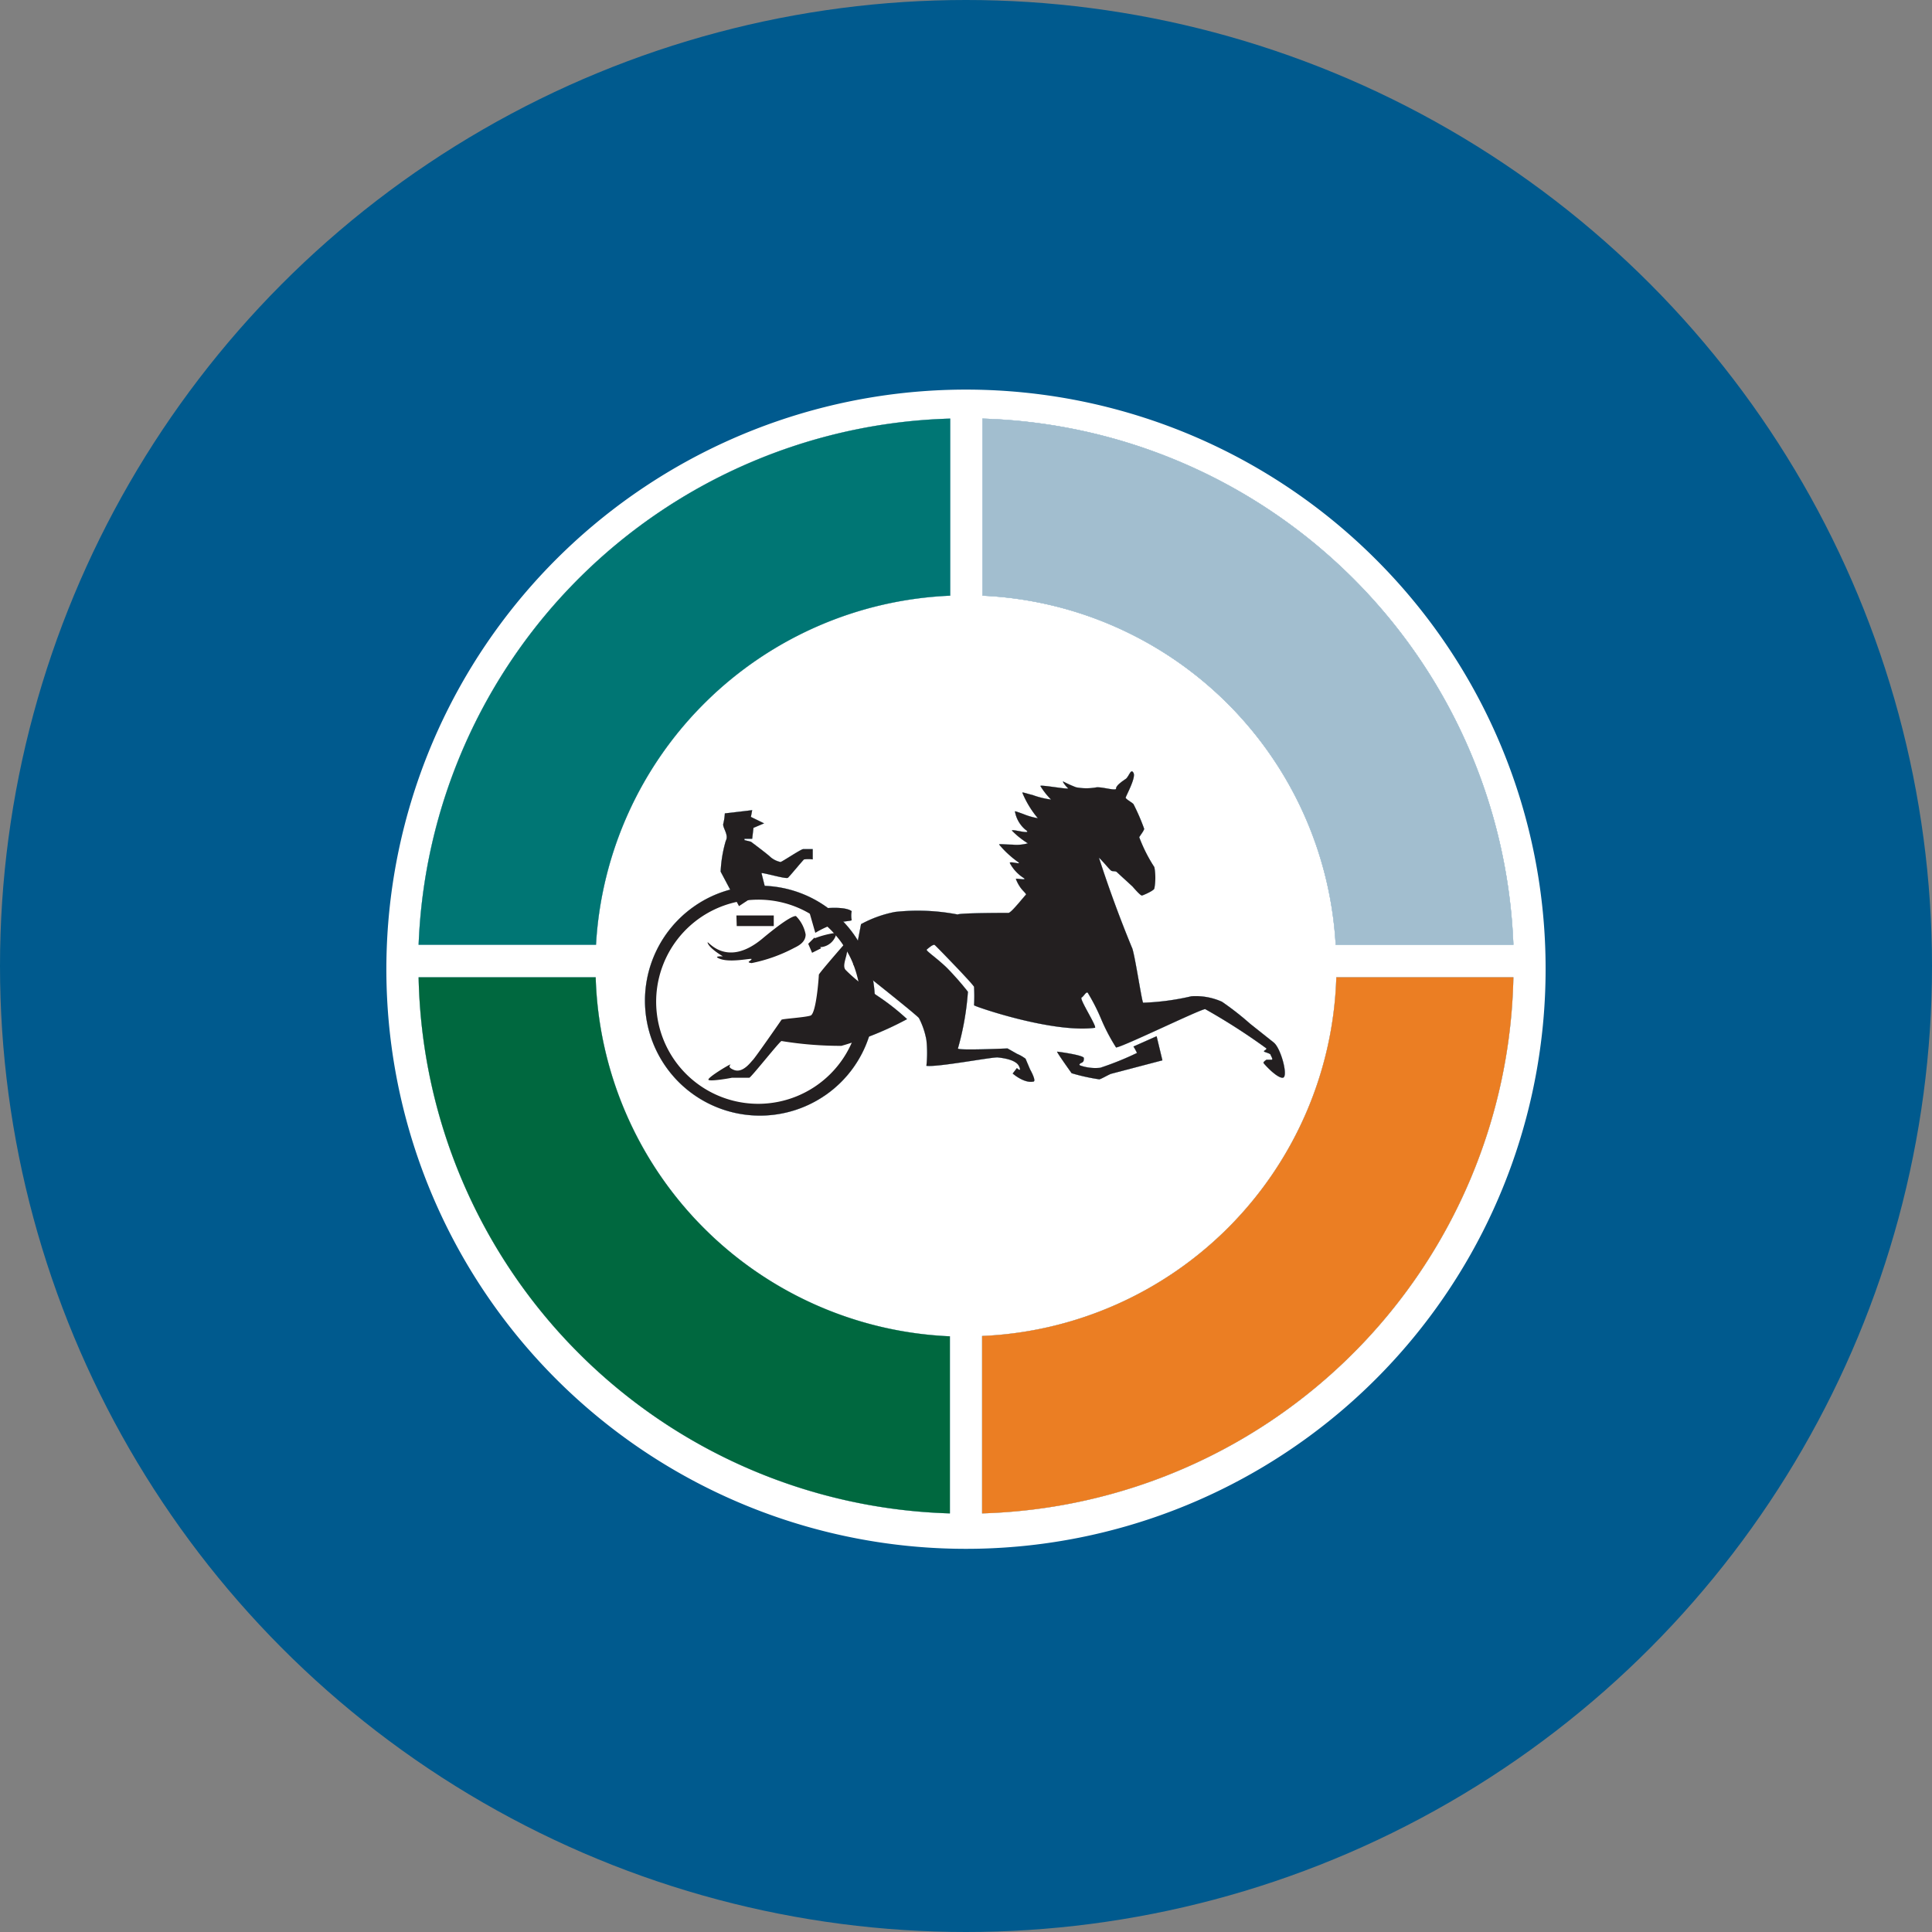 <?xml version='1.0' encoding='utf-8'?>
<svg xmlns="http://www.w3.org/2000/svg" viewBox="0 0 300 300" width="300" height="300">
  <rect x="0" y="0" width="300" height="300" fill="#808080" stroke="none"/>
  <defs><clipPath id="bz_circular_clip"><circle cx="150.0" cy="150.0" r="150.0" /></clipPath></defs><g clip-path="url(#bz_circular_clip)"><rect width="300" height="300" fill="#005a8e" />
  <path d="M213.64,86.86A90.002,90.002,0,1,0,240,150.5,89.681,89.681,0,0,0,213.64,86.86ZM152.55,65A85.007,85.007,0,0,1,235,146.7H207.4a57.516,57.516,0,0,0-54.85-54.2Zm-5.05,0h.05V92.5a57.502,57.502,0,0,0-55,54.2H65A85.001,85.001,0,0,1,147.5,65Zm0,170A85.001,85.001,0,0,1,65,151.75H92.5a57.5,57.5,0,0,0,55,55.75Zm-3.65-69.5a18.395,18.395,0,0,0,0-4,11.879,11.879,0,0,0-1.15-3.4c-.13-.25-4.16-3.5-7.12-5.85a18.403,18.403,0,0,1,.24,2.08c.12.09.25.18.38.27a35.507,35.507,0,0,1,4.65,3.65,49.987,49.987,0,0,1-5.91,2.71,17.724,17.724,0,0,1-6.79,9.11c-.17.11-.33.22-.5.33a17.85,17.85,0,0,1-19.8-29.7,17.662,17.662,0,0,1,5.53-2.56l-1.48-2.79a19.997,19.997,0,0,1,.8-4.8c.5-.9-.5-2-.4-2.6a8.746,8.746,0,0,0,.25-1.65l4.25-.5-.2,1.05,2.05,1-1.65.7-.2,1.7h-1.2v.2l1,.25s2.55,1.9,3,2.35a3.465,3.465,0,0,0,1.6.8c.2,0,3.1-1.95,3.5-2h1.5v1.6a5.085,5.085,0,0,0-1.35,0c-.2.15-2.25,2.65-2.5,2.85-.3.25-4.1-.9-4.1-.7l.49,1.95a17.731,17.731,0,0,1,9.83,3.45c3.11-.19,3.68.5,3.68.5a3.409,3.409,0,0,0,0,1.35c.03.13-.52.15-1.29.27a15.99,15.99,0,0,1,1.72,2.11c.19.27.36.54.53.82l.49-2.55a18.165,18.165,0,0,1,5.3-1.9,32.529,32.529,0,0,1,9.7.4c.4-.25,7.5-.25,7.9-.25.45,0,2.6-2.8,2.7-2.8.1-.15-.35-.5-.75-1a5.907,5.907,0,0,1-.8-1.45c-.05-.2,1.95.3,1.15-.2a6.184,6.184,0,0,1-2.1-2.3c0-.35,2.1.4,1.2-.2a15.871,15.871,0,0,1-2.85-2.65c-.1-.15,1.05,0,2.05,0a6.522,6.522,0,0,0,2.4-.2,13.126,13.126,0,0,1-2.45-1.95c-.25-.4,3.35.75,2.1-.15A4.734,4.734,0,0,1,157.6,126c-.05-.1.6.15,1.3.4a10.617,10.617,0,0,0,2.25.65,15.186,15.186,0,0,1-2.4-3.95c-.05-.15.75.15,1.6.35a13.203,13.203,0,0,0,2.85.7,11.327,11.327,0,0,1-1.65-2.1c-.05-.25,4.55.6,4.3.35-.25-.2-.95-1.05-.75-1.05a17.957,17.957,0,0,0,2,.9,8.608,8.608,0,0,0,3.2,0c1-.05,3,.6,3,.2,0-.5,1-1.15,1.5-1.5s.8-1.7,1.2-.95c.45.7-1.15,3.55-1.2,3.85-.05.2.9.7,1.2,1a32.277,32.277,0,0,1,1.65,3.8c.1.2-.55,1-.75,1.35a23.88,23.88,0,0,0,2.35,4.65,9.15,9.15,0,0,1,0,3.3c-.05.35-1.7,1.05-1.9,1.1-.25.1-1.4-1.3-1.5-1.4l-2.4-2.2c-.2-.25-.7-.1-.9-.25-.25-.15-1.55-1.75-1.9-2q2.28,7.05,5.1,13.9c.4.65,1.5,8.15,1.75,8.6a38.596,38.596,0,0,0,7.5-1,9.943,9.943,0,0,1,4.75.85,44.601,44.601,0,0,1,4.35,3.4l3.65,2.9c1.15.85,2.35,5.4,1.45,5.5s-2.95-2.15-3-2.3c-.1-.1.4-.5.5-.5h.8c.2-.1-.2-.65-.2-.75,0-.2-.85-.4-1-.5-.15-.2.35-.2.35-.5a96.943,96.943,0,0,0-9.5-6.1c-.55-.1-12.95,5.95-13.85,5.95a29.572,29.572,0,0,1-2.35-4.5,30.16,30.16,0,0,0-2.05-4c-.25-.2-.6.55-.95.75-.4.2,2.55,4.7,2.05,4.7-6.65.85-18.75-3.35-18.75-3.5a26.977,26.977,0,0,0,0-2.85c-.05-.35-5.9-6.35-6.1-6.5-.25-.2-1.05.55-1.25.7-.15.2,1.5,1.25,3.15,2.85a45.274,45.274,0,0,1,3.25,3.7,43.255,43.255,0,0,1-1.55,8.8c-.1.35,7.55,0,7.7,0l1.5.85a5.883,5.883,0,0,1,1.3.75l.7,1.65c.5.9.9,1.9.5,1.9-1.45.3-3.2-1.25-3.2-1.25l.65-.85s.8.75.35-.25c-.45-1.05-2.45-1.3-3.3-1.4C154.15,164.1,145.55,165.75,143.85,165.5Zm23.9-.05a7.162,7.162,0,0,0,3.1.35,46.821,46.821,0,0,0,5.7-2.3,9.724,9.724,0,0,0-.55-1l3.6-1.6.9,3.75-8,2.1c-.5.2-1.5.8-1.8.85a30.291,30.291,0,0,1-4.3-.95s-2.4-3.35-2.25-3.35,4.2.55,4.15,1c0,.35,0,.6-.4.75C167.5,165.25,167.6,165.4,167.75,165.45ZM152.5,235V207.45a57.506,57.506,0,0,0,55-55.7H235A85.001,85.001,0,0,1,152.5,235Z" fill="#fff" />
  <path d="M147.5,207.5V235A85.001,85.001,0,0,1,65,151.75H92.5A57.5,57.5,0,0,0,147.5,207.5Z" fill="#fff" />
  <path d="M92.55,146.7H65A85.001,85.001,0,0,1,147.5,65h.05V92.5A57.502,57.502,0,0,0,92.55,146.7Z" fill="#fff" />
  <path d="M167.75,165.45a7.162,7.162,0,0,0,3.1.35,46.821,46.821,0,0,0,5.7-2.3,9.724,9.724,0,0,0-.55-1l3.6-1.6.9,3.75-8,2.1c-.5.2-1.5.8-1.8.85a30.291,30.291,0,0,1-4.3-.95s-2.4-3.35-2.25-3.35,4.2.55,4.15,1c0,.35,0,.6-.4.75C167.5,165.25,167.6,165.4,167.75,165.45Z" fill="#fff" />
  <path d="M148.7,142c.4-.25,7.5-.25,7.9-.25.45,0,2.6-2.8,2.7-2.8.1-.15-.35-.5-.75-1a5.907,5.907,0,0,1-.8-1.45c-.05-.2,1.95.3,1.15-.2a6.184,6.184,0,0,1-2.1-2.3c0-.35,2.1.4,1.2-.2a15.871,15.871,0,0,1-2.85-2.65c-.1-.15,1.05,0,2.05,0a6.522,6.522,0,0,0,2.4-.2,13.126,13.126,0,0,1-2.45-1.95c-.25-.4,3.35.75,2.1-.15A4.734,4.734,0,0,1,157.6,126c-.05-.1.6.15,1.3.4a10.617,10.617,0,0,0,2.25.65,15.186,15.186,0,0,1-2.4-3.95c-.05-.15.75.15,1.6.35a13.203,13.203,0,0,0,2.85.7,11.327,11.327,0,0,1-1.65-2.1c-.05-.25,4.55.6,4.3.35-.25-.2-.95-1.05-.75-1.05a17.957,17.957,0,0,0,2,.9,8.608,8.608,0,0,0,3.2,0c1-.05,3,.6,3,.2,0-.5,1-1.15,1.5-1.5s.8-1.7,1.2-.95c.45.7-1.15,3.55-1.2,3.85-.05.2.9.7,1.2,1a32.277,32.277,0,0,1,1.65,3.8c.1.2-.55,1-.75,1.35a23.88,23.88,0,0,0,2.35,4.65,9.15,9.15,0,0,1,0,3.3c-.05.35-1.7,1.05-1.9,1.1-.25.1-1.4-1.3-1.5-1.4l-2.4-2.2c-.2-.25-.7-.1-.9-.25-.25-.15-1.55-1.75-1.9-2q2.28,7.05,5.1,13.9c.4.65,1.5,8.15,1.75,8.6a38.596,38.596,0,0,0,7.5-1,9.943,9.943,0,0,1,4.75.85,44.601,44.601,0,0,1,4.35,3.4l3.65,2.9c1.15.85,2.35,5.4,1.45,5.5s-2.95-2.15-3-2.3c-.1-.1.4-.5.5-.5h.8c.2-.1-.2-.65-.2-.75,0-.2-.85-.4-1-.5-.15-.2.35-.2.35-.5a96.943,96.943,0,0,0-9.5-6.1c-.55-.1-12.95,5.95-13.85,5.95a29.572,29.572,0,0,1-2.35-4.5,30.16,30.16,0,0,0-2.05-4c-.25-.2-.6.55-.95.75-.4.2,2.55,4.7,2.05,4.7-6.65.85-18.75-3.35-18.75-3.5a26.977,26.977,0,0,0,0-2.85c-.05-.35-5.9-6.35-6.1-6.5-.25-.2-1.05.55-1.25.7-.15.2,1.5,1.25,3.15,2.85a45.274,45.274,0,0,1,3.25,3.7,43.255,43.255,0,0,1-1.55,8.8c-.1.35,7.55,0,7.7,0l1.5.85a5.883,5.883,0,0,1,1.3.75l.7,1.65c.5.9.9,1.9.5,1.9-1.45.3-3.2-1.25-3.2-1.25l.65-.85s.8.75.35-.25c-.45-1.05-2.45-1.3-3.3-1.4-.8-.1-9.4,1.55-11.1,1.3a18.395,18.395,0,0,0,0-4,11.879,11.879,0,0,0-1.15-3.4c-.13-.25-4.16-3.5-7.12-5.85a18.403,18.403,0,0,1,.24,2.08c.12.09.25.18.38.27a35.507,35.507,0,0,1,4.65,3.65,49.987,49.987,0,0,1-5.91,2.71,17.724,17.724,0,0,1-6.79,9.11c-.17.11-.33.22-.5.33a17.85,17.85,0,0,1-19.8-29.7,17.662,17.662,0,0,1,5.53-2.56l-1.48-2.79a19.997,19.997,0,0,1,.8-4.8c.5-.9-.5-2-.4-2.6a8.746,8.746,0,0,0,.25-1.65l4.25-.5-.2,1.05,2.05,1-1.65.7-.2,1.7h-1.2v.2l1,.25s2.55,1.9,3,2.35a3.465,3.465,0,0,0,1.6.8c.2,0,3.1-1.95,3.5-2h1.5v1.6a5.085,5.085,0,0,0-1.35,0c-.2.15-2.25,2.65-2.5,2.85-.3.25-4.1-.9-4.1-.7l.49,1.95a17.731,17.731,0,0,1,9.83,3.45c3.11-.19,3.68.5,3.68.5a3.409,3.409,0,0,0,0,1.35c.03.13-.52.15-1.29.27a15.99,15.99,0,0,1,1.72,2.11c.19.27.36.54.53.82l.49-2.55a18.165,18.165,0,0,1,5.3-1.9A32.529,32.529,0,0,1,148.7,142Z" fill="#fff" />
  <path d="M207.5,151.75H235A85.001,85.001,0,0,1,152.5,235V207.45A57.506,57.506,0,0,0,207.5,151.75Z" fill="#fff" />
  <path d="M152.55,92.5V65A85.007,85.007,0,0,1,235,146.7H207.4A57.516,57.516,0,0,0,152.55,92.5Z" fill="#fff" />
  <path d="M235,151.75A85.001,85.001,0,0,1,152.5,235V207.45a57.506,57.506,0,0,0,55-55.7Z" fill="#eb7e23" />
  <path d="M147.5,207.5V235A85.001,85.001,0,0,1,65,151.75H92.5A57.5,57.5,0,0,0,147.5,207.5Z" fill="#00683f" />
  <path d="M147.55,65V92.5a57.502,57.502,0,0,0-55,54.2H65A85.001,85.001,0,0,1,147.5,65Z" fill="#007674" />
  <path d="M235,146.7H207.4a57.516,57.516,0,0,0-54.85-54.2V65A85.007,85.007,0,0,1,235,146.7Z" fill="#a2becf" />
  <path d="M135.82,154.33a18.403,18.403,0,0,0-.24-2.08,17.965,17.965,0,0,0-2.37-6.2c-.17-.28-.34-.55-.53-.82a18.365,18.365,0,0,0-4.11-4.23,17.731,17.731,0,0,0-9.83-3.45,17.415,17.415,0,0,0-5.36.59,17.662,17.662,0,0,0-5.53,2.56,17.85,17.85,0,0,0,19.8,29.7c.17-.11.33-.22.5-.33a17.724,17.724,0,0,0,6.79-9.11A17.531,17.531,0,0,0,135.82,154.33ZM117.75,171.4h-.02a15.853,15.853,0,0,1-3.33-31.35,16.774,16.774,0,0,1,1.75-.27c.53-.05,1.06-.08,1.6-.08a15.674,15.674,0,0,1,8,2.18,14.895,14.895,0,0,1,2.73,2.01,13.604,13.604,0,0,1,1,1.01,3.377,3.377,0,0,1,.31.35v.01a12.307,12.307,0,0,1,1.16,1.53,8.1,8.1,0,0,1,.59.97,13.291,13.291,0,0,1,.97,2.01c.01.02.01.03.02.05a16.925,16.925,0,0,1,.76,2.57,16.438,16.438,0,0,1,.31,3.16,15.873,15.873,0,0,1-15.85,15.85Z" fill="#231f20" />
  <path d="M114.35,142.15l.05,1.65h5.75v-1.65Zm10.35-10.3c-.4.05-3.3,2-3.5,2a3.465,3.465,0,0,1-1.6-.8c-.45-.45-3-2.35-3-2.35l-1-.25v-.2h1.2l.2-1.7,1.65-.7-2.05-1,.2-1.05-4.25.5a8.746,8.746,0,0,1-.25,1.65c-.1.6.9,1.7.4,2.6a19.997,19.997,0,0,0-.8,4.8l1.48,2.79,1.02,1.91.35.65,1.4-.92,2.7-1.78-.11-.45-.49-1.95c0-.2,3.8.95,4.1.7.25-.2,2.3-2.7,2.5-2.85a5.085,5.085,0,0,1,1.35,0v-1.6Z" fill="#231f20" />
  <path d="M136.2,154.6c-.13-.09-.26-.18-.38-.27a31.412,31.412,0,0,1-2.53-1.94,23.815,23.815,0,0,1-1.99-1.79c-.45-.5-.05-1.5.15-2.35l.09-.49.41-2.11s-.41.47-1,1.14c-1.39,1.6-3.76,4.35-3.8,4.56,0,.3-.4,6.1-1.3,6.35-.9.3-4.45.5-4.5.65-.1.15-4.15,6-4.5,6.3-.3.3-1.5,2-2.85,1.5-1.3-.5-.4-.85-.6-.85s-3.5,2-3.4,2.35,3.5-.25,3.65-.3h2.7c.25,0,4.75-5.7,5-5.7a56.939,56.939,0,0,0,9.3.75c.54-.15,1.08-.32,1.61-.49.9-.29,1.79-.61,2.68-.95a49.987,49.987,0,0,0,5.91-2.71A35.507,35.507,0,0,0,136.2,154.6Zm-3.95-13.1s-.57-.69-3.68-.5a25.569,25.569,0,0,0-2.97.35l.15.53.85,2.97a15.149,15.149,0,0,1,1.88-.96c.38-.18.77-.34,1.17-.49a9.102,9.102,0,0,1,1.31-.28c.77-.12,1.32-.14,1.29-.27A3.409,3.409,0,0,1,132.25,141.5Zm-2.5,3.35a2.558,2.558,0,0,0-.27.05,14.119,14.119,0,0,0-2.98.8v-.15l-1,1,.6,1.4,1.4-.7-.14-.18c.08-.01.18-.01.29-.02a2.723,2.723,0,0,0,2.14-1.79v-.01C129.85,145.05,129.84,144.9,129.75,144.85Zm-6.15-2.6c-.25-.05-1.25.2-5.1,3.4-6,5.1-8.95-.2-8.6.8.35.9,2.35,2.05,2.35,2.05s-1.2-.05-.85.2c1.6,1,5.55-.05,5.3.25-.2.35-.9.45,0,.6a24.207,24.207,0,0,0,6.6-2.35c.6-.3,1.8-.85,1.8-2.1A5.461,5.461,0,0,0,123.6,142.25Z" fill="#231f20" />
  <path d="M199.2,167.35c-.9.1-2.95-2.15-3-2.3-.1-.1.4-.5.5-.5h.8c.2-.1-.2-.65-.2-.75,0-.2-.85-.4-1-.5-.15-.2.35-.2.35-.5a96.943,96.943,0,0,0-9.5-6.1c-.55-.1-12.95,5.95-13.85,5.95a29.572,29.572,0,0,1-2.35-4.5,30.16,30.16,0,0,0-2.05-4c-.25-.2-.6.55-.95.75-.4.2,2.55,4.7,2.05,4.7-6.65.85-18.75-3.35-18.75-3.5a26.977,26.977,0,0,0,0-2.85c-.05-.35-5.9-6.35-6.1-6.5-.25-.2-1.05.55-1.25.7-.15.2,1.5,1.25,3.15,2.85a45.274,45.274,0,0,1,3.25,3.7,43.255,43.255,0,0,1-1.55,8.8c-.1.35,7.55,0,7.7,0l1.5.85a5.883,5.883,0,0,1,1.3.75l.7,1.65c.5.9.9,1.9.5,1.9-1.45.3-3.2-1.25-3.2-1.25l.65-.85s.8.75.35-.25c-.45-1.05-2.45-1.3-3.3-1.4-.8-.1-9.4,1.55-11.1,1.3a18.395,18.395,0,0,0,0-4,11.879,11.879,0,0,0-1.15-3.4c-.13-.25-4.16-3.5-7.12-5.85-1.58-1.26-2.85-2.27-3.05-2.43a.124.124,0,0,1-.03-.02l.01-.03.7-3.72.49-2.55a18.165,18.165,0,0,1,5.3-1.9,32.529,32.529,0,0,1,9.7.4c.4-.25,7.5-.25,7.9-.25.45,0,2.6-2.8,2.7-2.8.1-.15-.35-.5-.75-1a5.907,5.907,0,0,1-.8-1.45c-.05-.2,1.95.3,1.15-.2a6.184,6.184,0,0,1-2.1-2.3c0-.35,2.1.4,1.2-.2a15.871,15.871,0,0,1-2.85-2.65c-.1-.15,1.05,0,2.05,0a6.522,6.522,0,0,0,2.4-.2,13.126,13.126,0,0,1-2.45-1.95c-.25-.4,3.35.75,2.1-.15A4.734,4.734,0,0,1,157.6,126c-.05-.1.6.15,1.3.4a10.617,10.617,0,0,0,2.25.65,15.186,15.186,0,0,1-2.4-3.95c-.05-.15.75.15,1.6.35a13.203,13.203,0,0,0,2.85.7,11.327,11.327,0,0,1-1.65-2.1c-.05-.25,4.55.6,4.3.35-.25-.2-.95-1.05-.75-1.05a17.957,17.957,0,0,0,2,.9,8.608,8.608,0,0,0,3.2,0c1-.05,3,.6,3,.2,0-.5,1-1.15,1.5-1.5s.8-1.7,1.2-.95c.45.7-1.15,3.55-1.2,3.85-.05.2.9.7,1.2,1a32.277,32.277,0,0,1,1.65,3.8c.1.2-.55,1-.75,1.35a23.88,23.88,0,0,0,2.35,4.65,9.15,9.15,0,0,1,0,3.3c-.05.35-1.7,1.05-1.9,1.1-.25.1-1.4-1.3-1.5-1.4l-2.4-2.2c-.2-.25-.7-.1-.9-.25-.25-.15-1.55-1.75-1.9-2q2.28,7.05,5.1,13.9c.4.65,1.5,8.15,1.75,8.6a38.596,38.596,0,0,0,7.5-1,9.943,9.943,0,0,1,4.75.85,44.601,44.601,0,0,1,4.35,3.4l3.65,2.9C198.9,162.7,200.1,167.25,199.2,167.35Z" fill="#231f20" />
  <path d="M180.5,164.65l-8,2.1c-.5.2-1.5.8-1.8.85a30.291,30.291,0,0,1-4.3-.95s-2.4-3.35-2.25-3.35,4.2.55,4.15,1c0,.35,0,.6-.4.75-.4.2-.3.35-.15.4a7.162,7.162,0,0,0,3.1.35,46.821,46.821,0,0,0,5.7-2.3,9.724,9.724,0,0,0-.55-1l3.6-1.6Z" fill="#231f20" />
</g></svg>